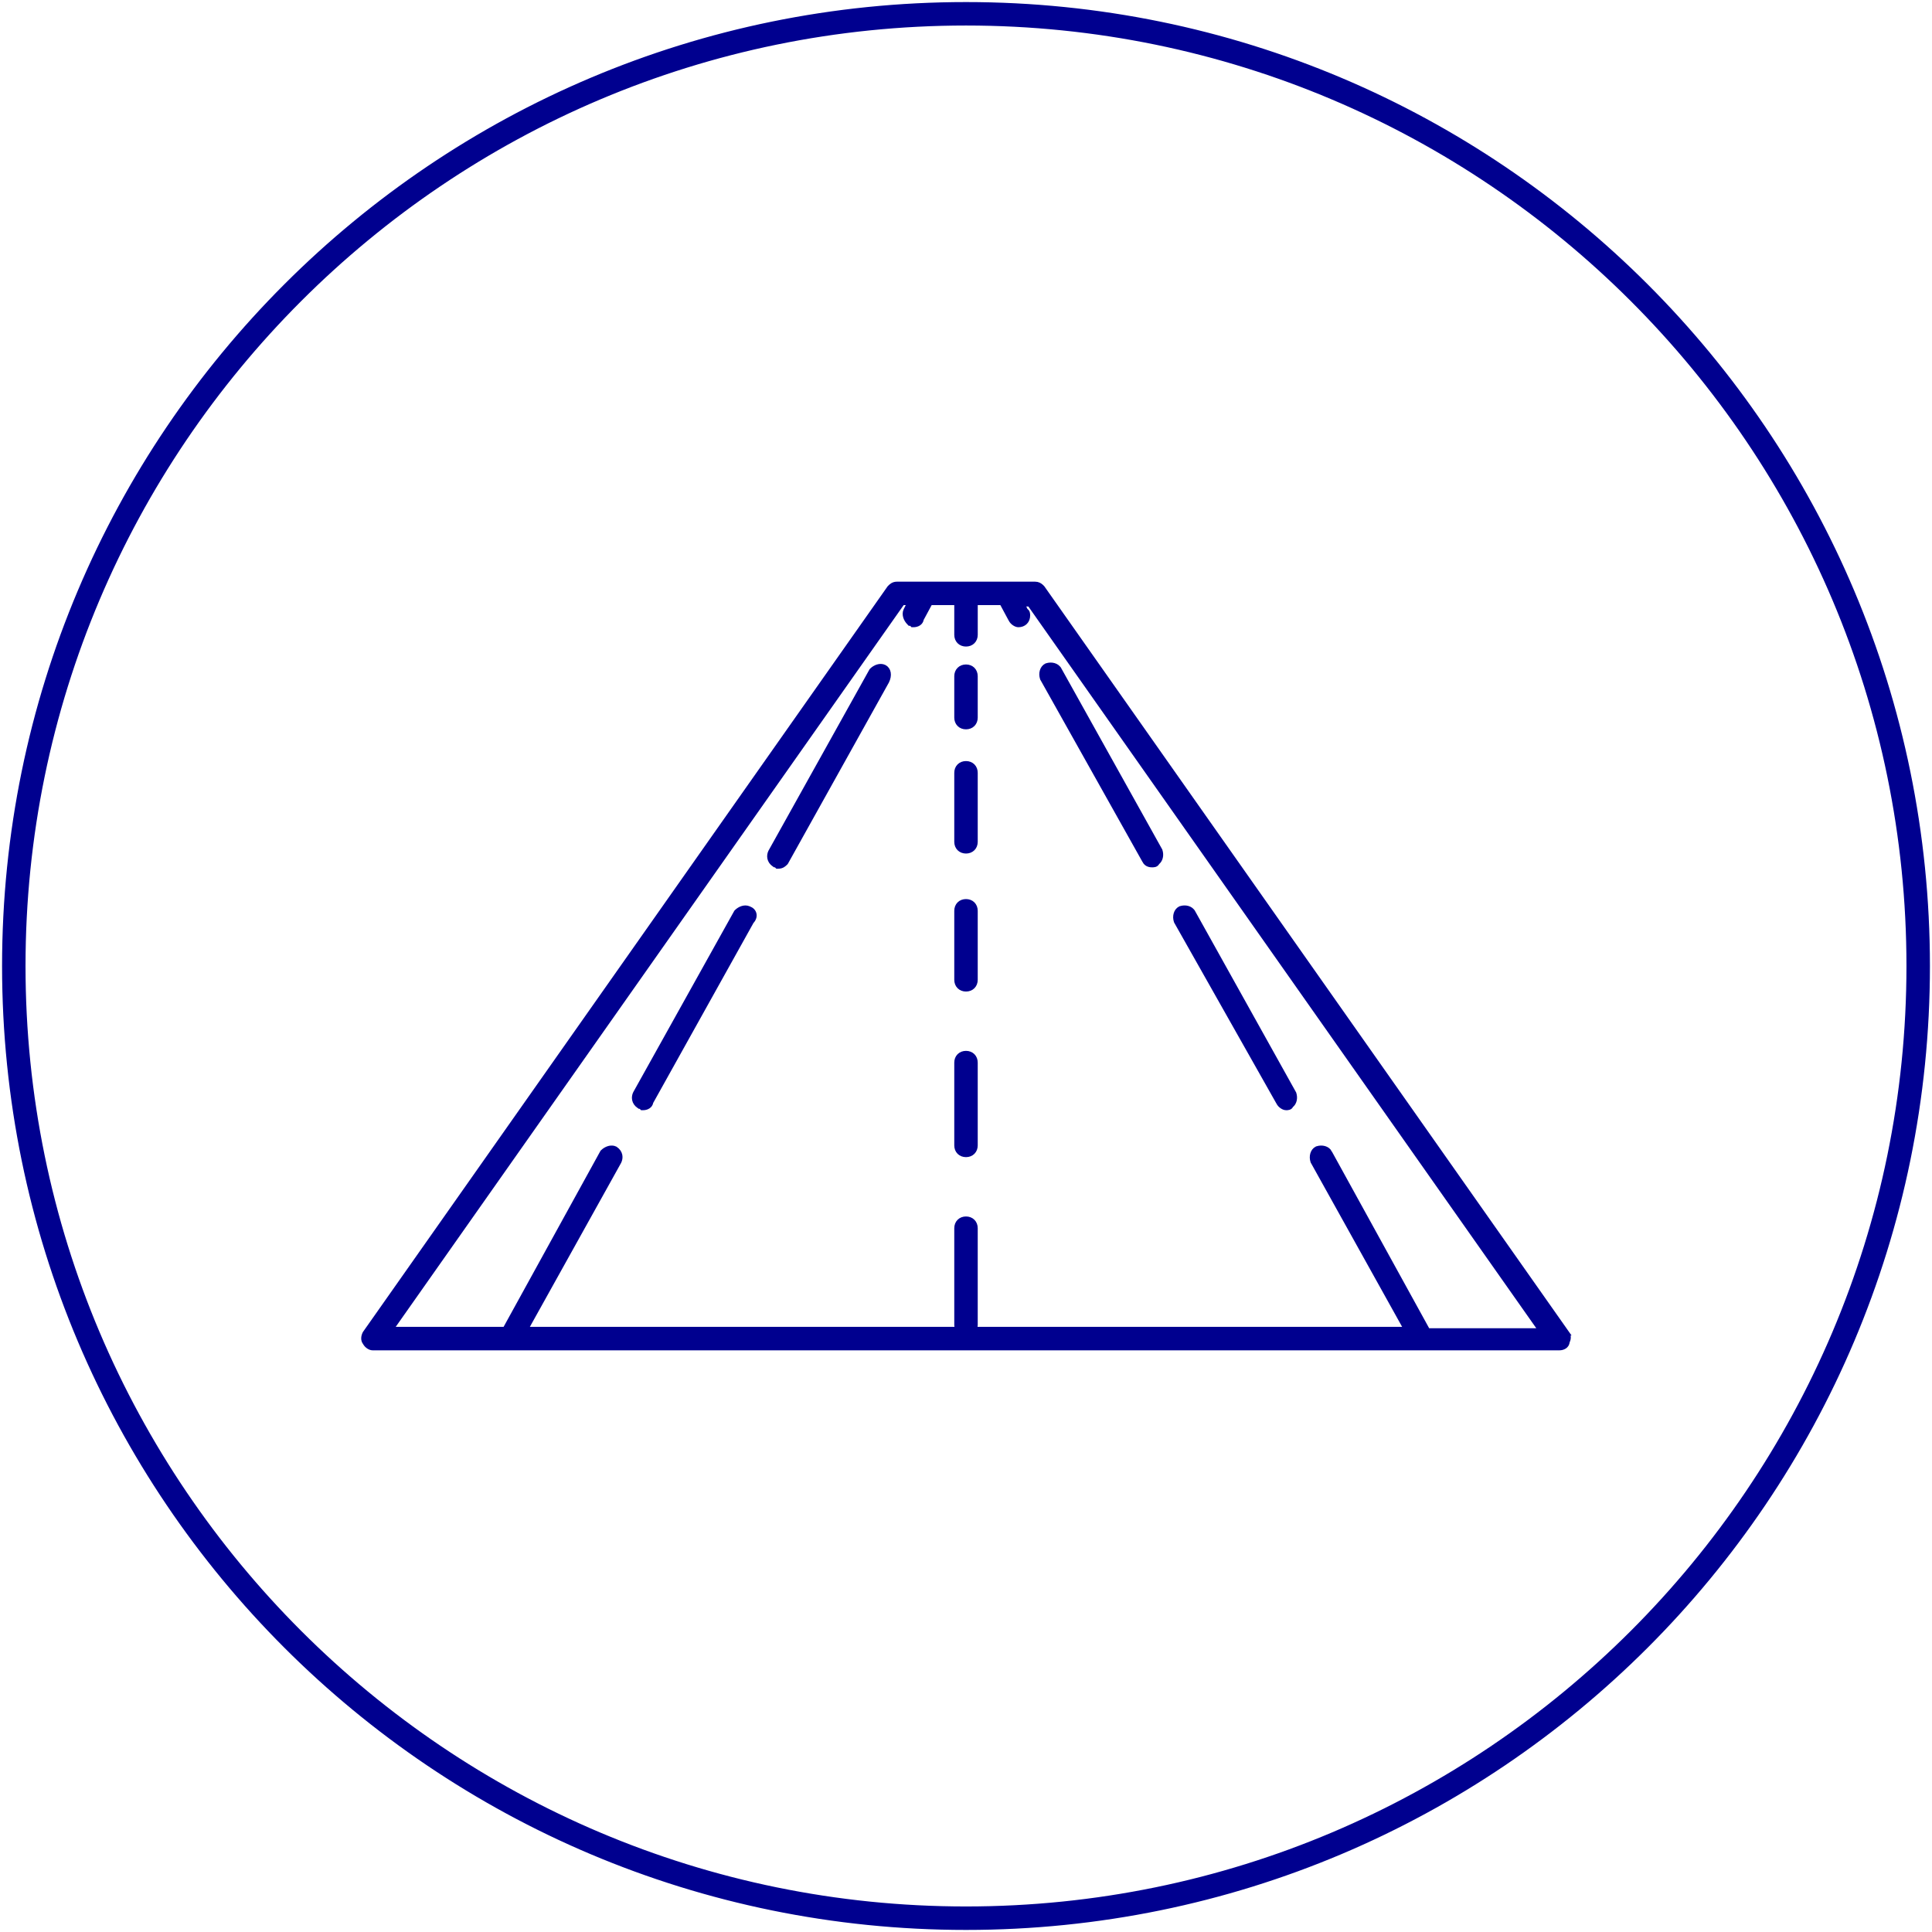 <svg xmlns="http://www.w3.org/2000/svg" width="100" height="100" viewBox="0 0 100 100" fill="none">
  <g clip-path="url(#clip0_3501_5251)">
    <path d="M50 0.232C77.497 0.232 99.768 22.502 99.768 50C99.768 77.497 77.497 99.768 50 99.768C22.502 99.768 0.232 77.497 0.232 50C0.232 22.502 22.502 0.232 50 0.232ZM50 1.196C23.069 1.196 1.196 23.069 1.196 50C1.196 76.931 23.069 98.803 50 98.803C76.931 98.803 98.803 76.931 98.803 50C98.803 23.069 76.931 1.196 50 1.196Z" fill="#00008F" stroke="#00008F" stroke-width="0.25"/>
    <path d="M53.571 30.232C53.72 30.232 53.815 30.293 53.884 30.353L53.945 30.412L53.953 30.42L53.959 30.428L81.103 69H81.101C81.156 69.064 81.179 69.145 81.179 69.223C81.179 69.3 81.156 69.38 81.121 69.458C81.112 69.563 81.055 69.643 80.98 69.693C80.901 69.745 80.804 69.768 80.714 69.768H19.285C19.216 69.768 19.139 69.737 19.073 69.693C19.008 69.649 18.942 69.584 18.896 69.497C18.843 69.433 18.822 69.354 18.821 69.277C18.821 69.192 18.845 69.101 18.888 69.015L18.898 69L46.04 30.428L46.047 30.42L46.055 30.412C46.127 30.339 46.231 30.232 46.429 30.232H53.571ZM20.241 68.803H26.14L31.176 59.654L31.185 59.638L31.197 59.626C31.283 59.54 31.39 59.476 31.5 59.443C31.582 59.419 31.672 59.409 31.758 59.429L31.842 59.46L31.849 59.464L31.855 59.468C31.988 59.556 32.062 59.673 32.087 59.797C32.111 59.917 32.086 60.035 32.04 60.128L32.038 60.133L27.213 68.803H72.787L67.962 60.133L67.956 60.122L67.953 60.111C67.87 59.86 67.941 59.568 68.158 59.46L68.166 59.456L68.175 59.453C68.426 59.369 68.718 59.441 68.826 59.658H68.825L73.896 68.868L73.9 68.875H79.759L53.293 31.268H52.917L53.089 31.613C53.099 31.618 53.109 31.621 53.118 31.628C53.154 31.655 53.171 31.691 53.181 31.72C53.197 31.77 53.196 31.828 53.196 31.857C53.196 31.993 53.151 32.116 53.062 32.205C52.973 32.294 52.849 32.34 52.714 32.34C52.645 32.34 52.567 32.308 52.502 32.264C52.433 32.218 52.363 32.15 52.316 32.056V32.055L51.854 31.196H50.483V32.857C50.483 32.993 50.437 33.116 50.348 33.205C50.259 33.294 50.136 33.34 50 33.34C49.865 33.34 49.742 33.294 49.653 33.205C49.563 33.116 49.518 32.993 49.518 32.857V31.196H48.147L47.691 32.042C47.678 32.141 47.624 32.216 47.552 32.264C47.473 32.317 47.375 32.34 47.285 32.34H47.233L47.197 32.303C47.196 32.302 47.195 32.3 47.193 32.298C47.188 32.293 47.18 32.288 47.172 32.283C47.154 32.271 47.144 32.269 47.143 32.268H47.091L47.055 32.231C46.969 32.146 46.904 32.038 46.871 31.928C46.839 31.82 46.834 31.695 46.888 31.587L47.083 31.196H46.708L20.241 68.803Z" fill="#00008F" stroke="#00008F" stroke-width="0.25"/>
    <path d="M50 46.661C50.136 46.661 50.258 46.707 50.347 46.795C50.436 46.885 50.482 47.008 50.482 47.143V50.714C50.482 50.85 50.436 50.973 50.347 51.062C50.258 51.151 50.136 51.197 50 51.197C49.865 51.197 49.742 51.151 49.653 51.062C49.563 50.973 49.518 50.85 49.518 50.714V47.143C49.518 47.008 49.563 46.885 49.653 46.795C49.742 46.706 49.865 46.661 50 46.661Z" fill="#00008F" stroke="#00008F" stroke-width="0.25"/>
    <path d="M50 54.518C50.136 54.518 50.258 54.564 50.347 54.653C50.436 54.742 50.482 54.865 50.482 55V59.285C50.482 59.421 50.436 59.544 50.347 59.633C50.258 59.722 50.136 59.768 50 59.768C49.865 59.768 49.742 59.722 49.653 59.633C49.563 59.544 49.518 59.421 49.518 59.285V55C49.518 54.865 49.563 54.742 49.653 54.653C49.742 54.563 49.865 54.518 50 54.518Z" fill="#00008F" stroke="#00008F" stroke-width="0.25"/>
    <path d="M50 63.089C50.136 63.089 50.258 63.135 50.347 63.224C50.436 63.313 50.482 63.436 50.482 63.572V68.572C50.482 68.707 50.436 68.829 50.347 68.918C50.258 69.007 50.136 69.053 50 69.053C49.865 69.053 49.742 69.007 49.653 68.918C49.564 68.829 49.518 68.707 49.518 68.572V63.572C49.518 63.436 49.563 63.313 49.653 63.224C49.742 63.135 49.865 63.089 50 63.089Z" fill="#00008F" stroke="#00008F" stroke-width="0.25"/>
    <path d="M50 39.518C50.136 39.518 50.258 39.564 50.347 39.653C50.436 39.742 50.482 39.865 50.482 40V43.572C50.482 43.707 50.436 43.83 50.347 43.919C50.258 44.008 50.136 44.054 50 44.054C49.865 44.054 49.742 44.008 49.653 43.919C49.563 43.83 49.518 43.707 49.518 43.572V40C49.518 39.865 49.563 39.742 49.653 39.653C49.742 39.563 49.865 39.518 50 39.518Z" fill="#00008F" stroke="#00008F" stroke-width="0.25"/>
    <path d="M50 34.518C50.136 34.518 50.258 34.564 50.347 34.653C50.436 34.742 50.482 34.865 50.482 35V37.143C50.482 37.278 50.436 37.401 50.347 37.49C50.258 37.579 50.136 37.625 50 37.625C49.865 37.625 49.742 37.58 49.653 37.49C49.563 37.401 49.518 37.278 49.518 37.143V35C49.518 34.865 49.563 34.742 49.653 34.653C49.742 34.563 49.865 34.518 50 34.518Z" fill="#00008F" stroke="#00008F" stroke-width="0.25"/>
    <path d="M54.175 34.453C54.424 34.37 54.712 34.441 54.823 34.654H54.824L60.038 44.01L60.044 44.021L60.047 44.032C60.124 44.261 60.068 44.522 59.892 44.649C59.886 44.662 59.882 44.677 59.873 44.69C59.845 44.725 59.809 44.743 59.781 44.752C59.731 44.769 59.672 44.768 59.643 44.768C59.578 44.768 59.355 44.774 59.246 44.556V44.555L53.962 35.132L53.956 35.123L53.953 35.111C53.869 34.86 53.941 34.568 54.159 34.459L54.166 34.456L54.175 34.453Z" fill="#00008F" stroke="#00008F" stroke-width="0.25"/>
    <path d="M61.104 47.024C61.353 46.941 61.641 47.012 61.751 47.225H61.752L66.966 56.582L66.972 56.592L66.976 56.603C67.052 56.833 66.997 57.094 66.821 57.22C66.815 57.234 66.811 57.249 66.801 57.261C66.774 57.297 66.738 57.314 66.709 57.324C66.659 57.34 66.6 57.34 66.572 57.339C66.502 57.339 66.425 57.308 66.36 57.264C66.291 57.218 66.221 57.15 66.174 57.056V57.055L60.891 47.705L60.885 47.694L60.881 47.682C60.798 47.431 60.87 47.139 61.087 47.031L61.095 47.027L61.104 47.024Z" fill="#00008F" stroke="#00008F" stroke-width="0.25"/>
    <path d="M38.428 47.014C38.532 46.983 38.648 46.98 38.753 47.026L38.754 47.024C38.758 47.025 38.762 47.028 38.766 47.03C38.767 47.03 38.769 47.03 38.77 47.031L38.769 47.032C38.899 47.08 39.006 47.176 39.033 47.315C39.061 47.452 39.003 47.59 38.89 47.712L33.691 57.043C33.678 57.141 33.623 57.216 33.551 57.264C33.472 57.317 33.375 57.339 33.285 57.339H33.234L33.197 57.302C33.197 57.301 33.194 57.3 33.192 57.298C33.187 57.294 33.18 57.288 33.172 57.283C33.155 57.271 33.145 57.269 33.143 57.268H33.105L33.074 57.247C32.94 57.158 32.867 57.041 32.842 56.918C32.818 56.797 32.842 56.679 32.888 56.587L32.891 56.582L38.105 47.225L38.114 47.21L38.126 47.197C38.211 47.112 38.318 47.047 38.428 47.014Z" fill="#00008F" stroke="#00008F" stroke-width="0.25"/>
    <path d="M45.428 34.514C45.537 34.482 45.661 34.477 45.77 34.531C46.002 34.647 46.055 34.955 45.898 35.27L45.895 35.275L40.681 44.632L40.672 44.647L40.659 44.66C40.587 44.733 40.483 44.839 40.285 44.839H40.234L40.197 44.802C40.197 44.801 40.194 44.8 40.192 44.798C40.187 44.794 40.18 44.788 40.172 44.783C40.155 44.771 40.145 44.769 40.143 44.768H40.105L40.074 44.747C39.94 44.658 39.867 44.541 39.842 44.418C39.818 44.297 39.842 44.179 39.888 44.087L39.891 44.082L45.105 34.725L45.114 34.71L45.126 34.697C45.211 34.612 45.318 34.547 45.428 34.514Z" fill="#00008F" stroke="#00008F" stroke-width="0.25"/>
  </g>
  <defs>
    <clipPath id="clip0_3501_5251">
      <rect width="100" height="100" fill="white"/>
    </clipPath>
  </defs>
</svg>